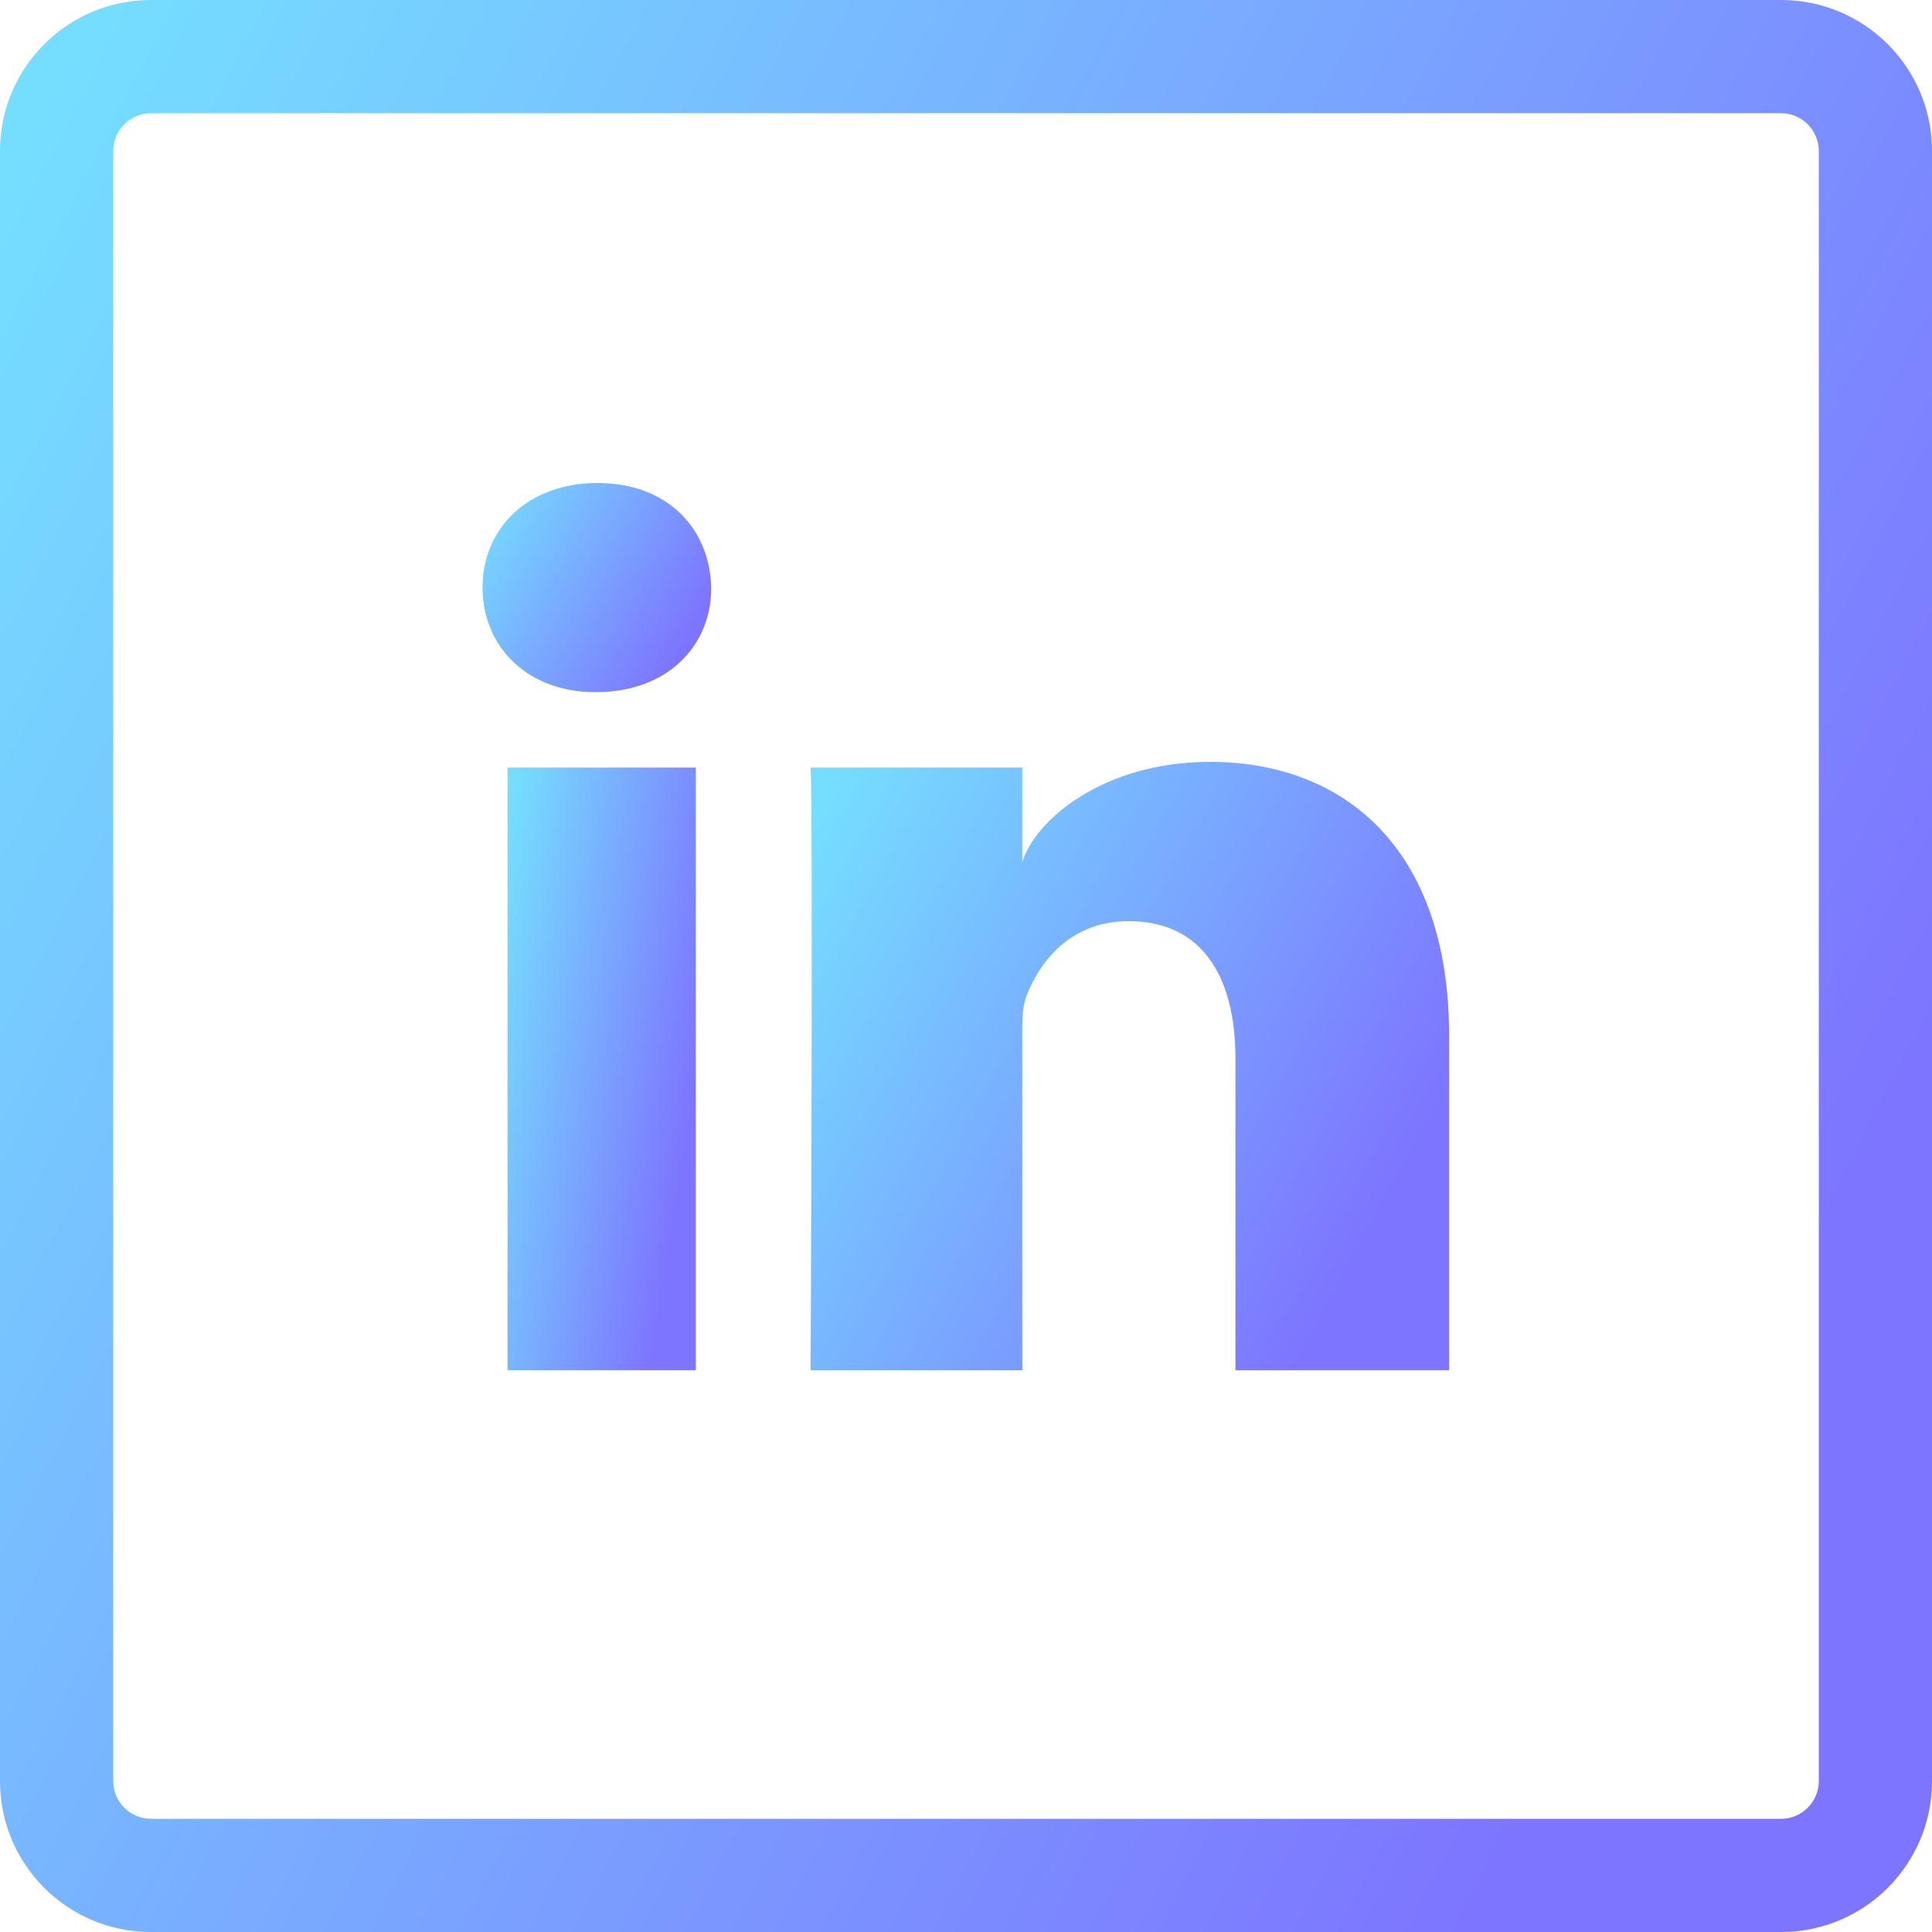 <svg width="32" height="32" viewBox="0 0 32 32" fill="none" xmlns="http://www.w3.org/2000/svg">
<g clip-path="url(#clip0_514_865)">
<path d="M29.5 0H2.5C1.119 0 0 1.119 0 2.5V29.5C0 30.881 1.119 32 2.5 32H29.5C30.881 32 32 30.881 32 29.5V2.5C32 1.119 30.881 0 29.5 0ZM30.125 29.5C30.125 29.844 29.844 30.125 29.5 30.125H2.5C2.156 30.125 1.875 29.844 1.875 29.5V2.5C1.875 2.156 2.156 1.875 2.5 1.875H29.5C29.844 1.875 30.125 2.156 30.125 2.5V29.5Z" fill="url(#paint0_linear_514_865)"/>
<path d="M11.525 12.713H8.406V22.694H11.525V12.713Z" fill="url(#paint1_linear_514_865)"/>
<path d="M20.044 12.619C18.257 12.619 17.138 13.594 16.932 14.282V12.713H13.426C13.47 13.544 13.426 22.694 13.426 22.694H16.932V17.3C16.932 16.994 16.919 16.694 17.007 16.482C17.244 15.882 17.763 15.257 18.695 15.257C19.913 15.257 20.463 16.182 20.463 17.532V22.694H24.001V17.144C24.001 14.057 22.263 12.619 20.044 12.619Z" fill="url(#paint2_linear_514_865)"/>
<path d="M9.898 8C8.748 8 7.992 8.744 7.992 9.731C7.992 10.7 8.723 11.463 9.855 11.463H9.88C11.055 11.463 11.786 10.694 11.78 9.731C11.755 8.744 11.048 8 9.898 8Z" fill="url(#paint3_linear_514_865)"/>
</g>
<defs>
<linearGradient id="paint0_linear_514_865" x1="19.194" y1="41.677" x2="-11.694" y2="25.684" gradientUnits="userSpaceOnUse">
<stop stop-color="#7D75FF"/>
<stop offset="0" stop-color="#7D75FF"/>
<stop offset="1" stop-color="#75DEFF"/>
</linearGradient>
<linearGradient id="paint1_linear_514_865" x1="10.277" y1="25.712" x2="6.557" y2="25.111" gradientUnits="userSpaceOnUse">
<stop stop-color="#7D75FF"/>
<stop offset="0" stop-color="#7D75FF"/>
<stop offset="1" stop-color="#75DEFF"/>
</linearGradient>
<linearGradient id="paint2_linear_514_865" x1="19.769" y1="25.741" x2="9.776" y2="20.31" gradientUnits="userSpaceOnUse">
<stop stop-color="#7D75FF"/>
<stop offset="0" stop-color="#7D75FF"/>
<stop offset="1" stop-color="#75DEFF"/>
</linearGradient>
<linearGradient id="paint3_linear_514_865" x1="10.264" y1="12.51" x2="6.754" y2="10.522" gradientUnits="userSpaceOnUse">
<stop stop-color="#7D75FF"/>
<stop offset="0" stop-color="#7D75FF"/>
<stop offset="1" stop-color="#75DEFF"/>
</linearGradient>
<clipPath id="clip0_514_865">
<rect width="32" height="32" fill="white"/>
</clipPath>
</defs>
</svg>
